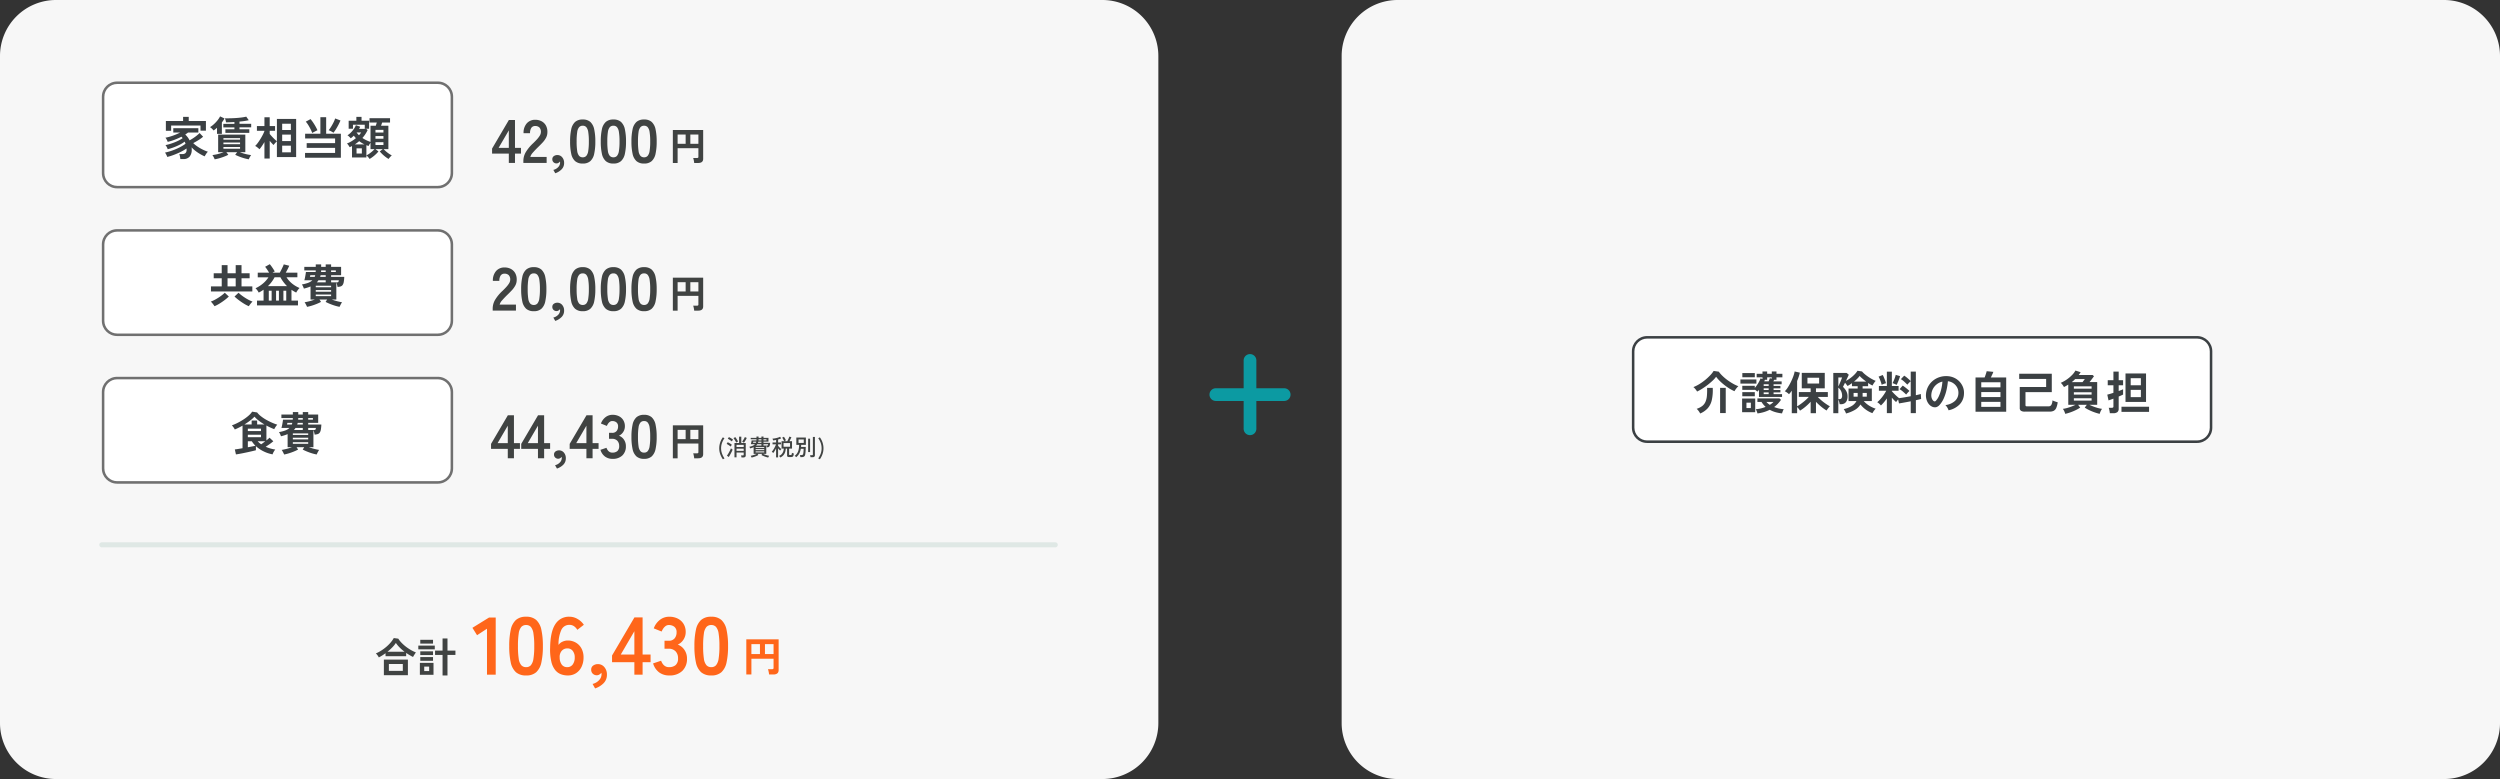 <svg xmlns="http://www.w3.org/2000/svg" width="982" height="306" viewBox="0 0 982 306">
  <rect x="0" y="0" width="982" height="306" fill="#333333" stroke="none"/>
  <g id="グループ_4043" data-name="グループ 4043" transform="translate(-7291 -11780)">
    <path id="パス_10903" data-name="パス 10903" d="M13290.156-3674.263h26.854" transform="translate(-5521.582 15609.264)" fill="none" stroke="#0c9aa2" stroke-linecap="round" stroke-width="5"/>
    <path id="パス_10914" data-name="パス 10914" d="M22,0H433a22,22,0,0,1,22,22V284a22,22,0,0,1-22,22H22A22,22,0,0,1,0,284V22A22,22,0,0,1,22,0Z" transform="translate(7818 11780)" fill="#f7f7f7"/>
    <path id="パス_10905" data-name="パス 10905" d="M22,0H433a22,22,0,0,1,22,22V284a22,22,0,0,1-22,22H22A22,22,0,0,1,0,284V22A22,22,0,0,1,22,0Z" transform="translate(7291 11780)" fill="#f7f7f7"/>
    <path id="パス_10904" data-name="パス 10904" d="M0,0H26.854" transform="translate(7782 11921.574) rotate(90)" fill="none" stroke="#0c9aa2" stroke-linecap="round" stroke-width="5"/>
    <g id="パス_10906" data-name="パス 10906" transform="translate(7331 11812)" fill="#fff">
      <path d="M 132 41.5 L 6 41.5 C 2.967 41.5 0.5 39.033 0.5 36 L 0.5 6 C 0.5 2.967 2.967 0.5 6 0.5 L 132 0.5 C 135.033 0.5 137.5 2.967 137.5 6 L 137.5 36 C 137.5 39.033 135.033 41.5 132 41.5 Z" stroke="none"/>
      <path d="M 6 1 C 3.243 1 1 3.243 1 6 L 1 36 C 1 38.757 3.243 41 6 41 L 132 41 C 134.757 41 137 38.757 137 36 L 137 6 C 137 3.243 134.757 1 132 1 L 6 1 M 6 0 L 132 0 C 135.314 0 138 2.686 138 6 L 138 36 C 138 39.314 135.314 42 132 42 L 6 42 C 2.686 42 0 39.314 0 36 L 0 6 C 0 2.686 2.686 0 6 0 Z" stroke="none" fill="#707070"/>
    </g>
    <g id="パス_10907" data-name="パス 10907" transform="translate(7331 11870)" fill="#fff">
      <path d="M 132 41.5 L 6 41.5 C 2.967 41.5 0.5 39.033 0.5 36 L 0.5 6 C 0.5 2.967 2.967 0.5 6 0.5 L 132 0.5 C 135.033 0.5 137.5 2.967 137.5 6 L 137.5 36 C 137.5 39.033 135.033 41.5 132 41.5 Z" stroke="none"/>
      <path d="M 6 1 C 3.243 1 1 3.243 1 6 L 1 36 C 1 38.757 3.243 41 6 41 L 132 41 C 134.757 41 137 38.757 137 36 L 137 6 C 137 3.243 134.757 1 132 1 L 6 1 M 6 0 L 132 0 C 135.314 0 138 2.686 138 6 L 138 36 C 138 39.314 135.314 42 132 42 L 6 42 C 2.686 42 0 39.314 0 36 L 0 6 C 0 2.686 2.686 0 6 0 Z" stroke="none" fill="#707070"/>
    </g>
    <g id="パス_10915" data-name="パス 10915" transform="translate(7331 11928)" fill="#fff">
      <path d="M 132 41.5 L 6 41.5 C 2.967 41.5 0.5 39.033 0.5 36 L 0.5 6 C 0.5 2.967 2.967 0.5 6 0.5 L 132 0.5 C 135.033 0.5 137.5 2.967 137.5 6 L 137.5 36 C 137.5 39.033 135.033 41.5 132 41.5 Z" stroke="none"/>
      <path d="M 6 1 C 3.243 1 1 3.243 1 6 L 1 36 C 1 38.757 3.243 41 6 41 L 132 41 C 134.757 41 137 38.757 137 36 L 137 6 C 137 3.243 134.757 1 132 1 L 6 1 M 6 0 L 132 0 C 135.314 0 138 2.686 138 6 L 138 36 C 138 39.314 135.314 42 132 42 L 6 42 C 2.686 42 0 39.314 0 36 L 0 6 C 0 2.686 2.686 0 6 0 Z" stroke="none" fill="#707070"/>
    </g>
    <path id="パス_10908" data-name="パス 10908" d="M6.84,1.494q-.018-.27-.081-.648T6.606.1a4.109,4.109,0,0,0-.18-.585h1.26a1.715,1.715,0,0,0,1.17-.378A1.789,1.789,0,0,0,9.288-2.25q0-.108-.009-.216T9.27-2.682a17.449,17.449,0,0,1-2.2,1.3Q5.778-.738,4.374-.2A21.762,21.762,0,0,1,1.71.648a6.5,6.5,0,0,0-.4-.9,4.838,4.838,0,0,0-.5-.81,22.419,22.419,0,0,0,2.772-.783A23.658,23.658,0,0,0,6.453-3.06,15.848,15.848,0,0,0,8.874-4.536q-.072-.216-.162-.423t-.18-.405A12.068,12.068,0,0,1,6.588-4.158,22.738,22.738,0,0,1,4.221-3.123a23.816,23.816,0,0,1-2.349.747,4.61,4.61,0,0,0-.378-.882A3.214,3.214,0,0,0,.99-4a19.874,19.874,0,0,0,2.331-.63,21.864,21.864,0,0,0,2.421-.963,12.664,12.664,0,0,0,2-1.143,4.582,4.582,0,0,0-.468-.558A27.823,27.823,0,0,1,4.617-6.12a20.663,20.663,0,0,1-2.745.846A5.58,5.58,0,0,0,1.5-6.12,4.027,4.027,0,0,0,.99-6.912a18.7,18.7,0,0,0,2.925-.8A22.328,22.328,0,0,0,6.732-8.928H4.068v-1.728h9.846v1.728H9.846a12.726,12.726,0,0,1-1.08.774,7.87,7.87,0,0,1,1.71,2.286q.738-.414,1.485-.909t1.386-1.017A11.9,11.9,0,0,0,14.4-8.748L15.786-7.29a15.677,15.677,0,0,1-1.854,1.341Q12.906-5.31,11.9-4.788a12.239,12.239,0,0,0,1.791,1.431,17.07,17.07,0,0,0,2.07,1.179,15.121,15.121,0,0,0,1.9.774,4.227,4.227,0,0,0-.684.837A9.915,9.915,0,0,0,16.4.414a16.22,16.22,0,0,1-1.737-.873,16.256,16.256,0,0,1-1.818-1.215,11.165,11.165,0,0,1-1.575-1.458q.018.2.027.4t.009.405a4.161,4.161,0,0,1-.855,2.88,3.16,3.16,0,0,1-2.457.936ZM1.152-9.612v-3.87H7.92v-1.6h2.214v1.6h6.75v3.8H14.76V-11.7H3.222v2.088Zm19.17,11.2A6.906,6.906,0,0,0,19.935.72a4.649,4.649,0,0,0-.513-.81q.648-.072,1.431-.234t1.566-.4a14.594,14.594,0,0,0,1.431-.5H21.69V-8.136H32.364v6.912H30.2q.666.27,1.449.5t1.575.4q.792.162,1.422.234a6.708,6.708,0,0,0-.513.81,5.829,5.829,0,0,0-.4.864,17.019,17.019,0,0,1-1.845-.432Q30.888.864,29.97.5T28.386-.2l.774-1.026H24.912L25.686-.2a15.229,15.229,0,0,1-1.575.7q-.927.36-1.926.648A16.64,16.64,0,0,1,20.322,1.584Zm4.212-10.4v-1.4H28.08v-.756H23.724v-1.386H28.08v-.72q-.882.054-1.728.09t-1.566.036q-.054-.342-.171-.81a4.289,4.289,0,0,0-.261-.774q1.026.018,2.178-.009t2.295-.108q1.143-.081,2.151-.216a16.988,16.988,0,0,0,1.746-.315l.99,1.4q-.684.162-1.629.306t-2.007.234v.882h4.59v1.386h-4.59v.756H33.93v1.4Zm-3.294.4v-2.394q-.342.306-.684.576t-.648.486a8.63,8.63,0,0,0-.648-.693,4.319,4.319,0,0,0-.774-.621,9.963,9.963,0,0,0,1.6-1.224,13.139,13.139,0,0,0,1.4-1.512,8.493,8.493,0,0,0,.963-1.494l1.728.81a5.831,5.831,0,0,1-.45.774q-.27.4-.576.81v4.482Zm2.52,5.832h6.534v-.666H23.76Zm0-1.782h6.534v-.648H23.76Zm0-1.782h6.534V-6.75H23.76ZM39.87,1.278V-5.2q-.486.828-.99,1.566a14.251,14.251,0,0,1-.954,1.26,10.048,10.048,0,0,0-.819-.72,4.386,4.386,0,0,0-.891-.576,8.594,8.594,0,0,0,1.017-1.161q.531-.711,1.044-1.548t.936-1.656a11.845,11.845,0,0,0,.657-1.485v-.09H36.918v-1.872H39.87V-14.94h2.07v3.456h2.106v1.872H41.94v1.224q.378.468.9,1.035t1.053,1.071q.531.5.873.774v-8.766h7.56V.7h-7.56V-5.49a4.931,4.931,0,0,0-.459.441q-.261.279-.5.558a5.856,5.856,0,0,0-.369.459q-.288-.288-.684-.72t-.81-.918V1.278ZM46.836-1.17h3.42V-3.78h-3.42Zm0-4.428h3.42V-8.136h-3.42Zm0-4.338h3.42V-12.4h-3.42ZM55.818.954V-.936H67.626v-1.98H56.466V-4.77h11.16V-6.606H55.854V-8.46h5.994v-6.5h2.268v6.5h5.778V.954Zm11.16-9.81a5.746,5.746,0,0,0-.558-.36q-.342-.2-.7-.378a3.423,3.423,0,0,0-.63-.252,12.04,12.04,0,0,0,.981-1.386q.513-.828.945-1.7a9.956,9.956,0,0,0,.63-1.539l2.088.792q-.324.792-.792,1.7t-.981,1.728A14.074,14.074,0,0,1,66.978-8.856Zm-8.334.09A13.988,13.988,0,0,0,58-10.242q-.414-.828-.909-1.629a9.379,9.379,0,0,0-.981-1.341l1.872-1.008a15.807,15.807,0,0,1,1.017,1.35q.513.756.954,1.548T60.7-9.828a5.638,5.638,0,0,0-.639.288q-.387.2-.774.4T58.644-8.766ZM81.18,1.44A7.522,7.522,0,0,0,80.6.693,4.009,4.009,0,0,0,79.92.054v.81H74.268v-4.5q-.234.126-.459.243a3.81,3.81,0,0,1-.477.207,3.782,3.782,0,0,0-.279-.486q-.189-.288-.4-.567a1.807,1.807,0,0,0-.387-.4,10.09,10.09,0,0,0,1.818-.882A14.994,14.994,0,0,0,75.8-6.732q-.216-.234-.423-.477t-.4-.495q-.288.288-.594.549t-.612.477q-.234-.27-.6-.63a3.367,3.367,0,0,0-.693-.54A7.372,7.372,0,0,0,73.782-8.9a10.217,10.217,0,0,0,1.206-1.431,6.249,6.249,0,0,0,.792-1.494l1.71.594q-.09.2-.2.414a4.024,4.024,0,0,1-.252.432h2.826l.54.486A13.81,13.81,0,0,1,79.5-8.289,12.372,12.372,0,0,1,78.354-6.8a12.834,12.834,0,0,0,1.584.9,13.187,13.187,0,0,0,1.6.648V-11.61h2.07q.09-.288.2-.63t.2-.63H81.144v-1.71h8.064v1.71h-3.1q-.09.288-.207.621l-.225.639h2.88v9.2H86.706a11.649,11.649,0,0,0,.945.909,12.344,12.344,0,0,0,1.143.882,9.6,9.6,0,0,0,1.1.657,6.076,6.076,0,0,0-.666.657,6.934,6.934,0,0,0-.594.747A12.475,12.475,0,0,1,86.8.117a13.356,13.356,0,0,1-1.62-1.629l1.152-.9H83.484l1.17.9A11.83,11.83,0,0,1,83.034.117,13.249,13.249,0,0,1,81.18,1.44ZM72.954-10.44v-3.132h3.024V-15.1h2.034v1.53h2.97v3.132h-1.71v-1.566H74.646v1.566ZM79.92.036a7.419,7.419,0,0,0,1.1-.648q.594-.414,1.152-.891a9.118,9.118,0,0,0,.936-.909H81.54V-4.95q-.2.288-.432.666a3.516,3.516,0,0,0-.324.63q-.216-.072-.432-.153T79.92-3.96Zm-3.87-.72h2.088V-2.736H76.05Zm7.434-3.348h3.132v-1.1H83.484Zm0-2.484h3.132V-7.56H83.484Zm0-2.43h3.132V-9.99H83.484ZM75.4-4.284h3.762a11.187,11.187,0,0,1-2.07-1.278q-.4.342-.819.657T75.4-4.284Zm1.6-3.6a7.711,7.711,0,0,0,.864-1.08h-1.8A8.175,8.175,0,0,0,77-7.884Z" transform="translate(7355 11841)" fill="#3b4043"/>
    <path id="パス_10916" data-name="パス 10916" d="M1.674,1.494,1.242-.468Q1.62-.5,2.439-.63T4.266-.936V-9.81q-.774.45-1.557.837T1.224-8.3a5.829,5.829,0,0,0-.5-.837,6,6,0,0,0-.648-.783,19.555,19.555,0,0,0,2.3-1,24.421,24.421,0,0,0,2.3-1.332,17.043,17.043,0,0,0,2-1.512A7.624,7.624,0,0,0,8.046-15.3l1.944.306a8.881,8.881,0,0,0,1.566,1.539,16.216,16.216,0,0,0,2.079,1.377q1.125.63,2.241,1.116a20.6,20.6,0,0,0,2.034.774,7.422,7.422,0,0,0-.666.864,7.41,7.41,0,0,0-.522.9q-.72-.27-1.5-.63t-1.575-.792V-4q.4-.324.72-.6a5.921,5.921,0,0,0,.5-.477l1.494,1.4q-.558.486-1.386,1.08t-1.62,1.08a14.224,14.224,0,0,0,1.836.675,14.2,14.2,0,0,0,1.944.423,5.367,5.367,0,0,0-.63.909,4.194,4.194,0,0,0-.432.981A13.269,13.269,0,0,1,12.6.324a12.694,12.694,0,0,1-3.078-2.07v1.6q-.45.126-1.242.315t-1.746.4q-.954.207-1.908.4T2.889,1.3Q2.106,1.44,1.674,1.494ZM5-10.26H7.848v-1.548h2.16v1.548h2.88a23.373,23.373,0,0,1-2.2-1.476,10.764,10.764,0,0,1-1.728-1.6A12.565,12.565,0,0,1,7.245-11.8Q6.192-11,5-10.26Zm1.35,5H11.52v-.972H6.354Zm0-2.43H11.52v-.936H6.354Zm0,6.372q.918-.162,1.719-.324t1.269-.27A9.084,9.084,0,0,1,7.92-3.672H6.354Zm5.238-1.17q.378-.252.8-.567t.819-.621H10.206A8.067,8.067,0,0,0,11.592-2.484ZM20.61,1.53q-.09-.234-.261-.576T19.989.27a3.68,3.68,0,0,0-.351-.54q.81-.126,1.944-.414a19.215,19.215,0,0,0,2.124-.666H21.978V-6.48a12.291,12.291,0,0,1-1.233.459q-.657.207-1.377.387a9.025,9.025,0,0,0-.342-.855,4.034,4.034,0,0,0-.45-.783,13.509,13.509,0,0,0,2.475-.639,4.755,4.755,0,0,0,1.647-1h-3.15A10.04,10.04,0,0,0,19.8-9.927q.126-.621.225-1.233t.135-.99h3.834a2.47,2.47,0,0,0,.018-.306,2.932,2.932,0,0,1,.018-.324h-4.5v-1.386h4.5v-.972h2.124v.972h1.782v-.972H30.06v.972h3.924v3.258H30.06v.666h5.166A13.847,13.847,0,0,1,35.019-8.2a2.891,2.891,0,0,1-.45,1.161,1.525,1.525,0,0,1-.783.549,5.383,5.383,0,0,1-1.188.207q-.072-.432-.216-.963a8.791,8.791,0,0,0-.27-.855v6.75H30.294a20.678,20.678,0,0,0,2.133.666q1.125.288,1.935.414a3.68,3.68,0,0,0-.351.54q-.189.342-.36.684t-.261.576a18.076,18.076,0,0,1-1.827-.459q-.981-.3-1.926-.684T27.9-.414l.612-.936H25.488l.612.936a18.086,18.086,0,0,1-1.728.8q-.954.387-1.926.684A17.082,17.082,0,0,1,20.61,1.53Zm3.42-5.94h6.03v-.648H24.03Zm0,1.728h6.03v-.63H24.03Zm0-3.474h6.03v-.612H24.03ZM24.444-8.1h3.492v-.81H25.092A4.8,4.8,0,0,1,24.444-8.1Zm5.616,0h2.106a2.826,2.826,0,0,0,.531-.036.351.351,0,0,0,.252-.2,2.015,2.015,0,0,0,.135-.576H30.06Zm-4.32-2.142h2.2v-.666h-2a2.846,2.846,0,0,1-.09.342Zm-4.014,0h1.89l.108-.324a2.846,2.846,0,0,0,.09-.342H21.888a1.409,1.409,0,0,1-.036.2q-.036.162-.072.306A.558.558,0,0,1,21.726-10.242ZM30.06-12.15h1.854v-.63H30.06Zm-3.942,0h1.818v-.63H26.154a2.932,2.932,0,0,0-.018.324A2.47,2.47,0,0,1,26.118-12.15Z" transform="translate(7382 11957)" fill="#3b4043"/>
    <path id="パス_10909" data-name="パス 10909" d="M.864-4.5v-2h4.23V-9.7H1.944v-1.962h3.15v-3.2H7.38v3.2h3.2v-3.2H12.87v3.2h3.186V-9.7H12.87v3.2h4.248v2Zm1.4,5.778A10.55,10.55,0,0,0,1.6.351,8.438,8.438,0,0,0,.81-.54a10.7,10.7,0,0,0,1.323-.576q.747-.378,1.53-.873T5.139-3.015a11.8,11.8,0,0,0,1.161-1L7.884-2.52A17.569,17.569,0,0,1,6.237-1.125q-.963.729-2,1.368A14.644,14.644,0,0,1,2.268,1.278Zm13.464,0A14.644,14.644,0,0,1,13.761.243Q12.726-.4,11.772-1.125A20.487,20.487,0,0,1,10.116-2.52L11.7-4.014a11.8,11.8,0,0,0,1.161,1q.693.531,1.476,1.026t1.53.873A10.7,10.7,0,0,0,17.19-.54,8.438,8.438,0,0,0,16.4.351,10.55,10.55,0,0,0,15.732,1.278ZM7.38-6.5h3.2V-9.7H7.38ZM18.954.954V-.918h2.574V-5.2q-.45.306-.927.594t-.981.54a5.873,5.873,0,0,0-.558-.918,5.142,5.142,0,0,0-.7-.792,12.682,12.682,0,0,0,2.979-1.9,10.888,10.888,0,0,0,2.115-2.4H19.242V-11.9h4.464q-.342-.576-.774-1.224a12.8,12.8,0,0,0-.792-1.08l1.836-1.026q.306.36.675.873t.711,1.044q.342.531.558.945a3.52,3.52,0,0,0-.405.2l-.477.27H27.9q.27-.468.576-1.071t.576-1.188q.27-.585.414-1l2.16.54q-.27.612-.639,1.341T30.24-11.9h4.572v1.818H30.546a10.062,10.062,0,0,0,2.106,2.4,11.856,11.856,0,0,0,3.024,1.809,6.523,6.523,0,0,0-.729.846,6.578,6.578,0,0,0-.6.954q-.5-.252-.963-.531t-.891-.567V-.918h2.556V.954Zm4.284-7.56h7.506a15.551,15.551,0,0,1-1.431-1.647,13.6,13.6,0,0,1-1.161-1.827h-2.3A13.536,13.536,0,0,1,23.238-6.606ZM23.58-.918H24.7v-3.87H23.58Zm2.862,0h1.116v-3.87H26.442Zm2.88,0h1.116v-3.87H29.322ZM38.61,1.53q-.09-.234-.261-.576T37.989.27a3.68,3.68,0,0,0-.351-.54q.81-.126,1.944-.414a19.215,19.215,0,0,0,2.124-.666H39.978V-6.48a12.29,12.29,0,0,1-1.233.459q-.657.207-1.377.387a9.024,9.024,0,0,0-.342-.855,4.034,4.034,0,0,0-.45-.783,13.508,13.508,0,0,0,2.475-.639,4.755,4.755,0,0,0,1.647-1h-3.15A10.04,10.04,0,0,0,37.8-9.927q.126-.621.225-1.233t.135-.99h3.834a2.47,2.47,0,0,0,.018-.306,2.932,2.932,0,0,1,.018-.324h-4.5v-1.386h4.5v-.972h2.124v.972h1.782v-.972H48.06v.972h3.924v3.258H48.06v.666h5.166A13.847,13.847,0,0,1,53.019-8.2a2.891,2.891,0,0,1-.45,1.161,1.525,1.525,0,0,1-.783.549,5.383,5.383,0,0,1-1.188.207q-.072-.432-.216-.963a8.791,8.791,0,0,0-.27-.855v6.75H48.294a20.678,20.678,0,0,0,2.133.666q1.125.288,1.935.414a3.68,3.68,0,0,0-.351.54q-.189.342-.36.684t-.261.576a18.076,18.076,0,0,1-1.827-.459q-.981-.3-1.926-.684T45.9-.414l.612-.936H43.488l.612.936a18.086,18.086,0,0,1-1.728.8q-.954.387-1.926.684A17.082,17.082,0,0,1,38.61,1.53Zm3.42-5.94h6.03v-.648H42.03Zm0,1.728h6.03v-.63H42.03Zm0-3.474h6.03v-.612H42.03ZM42.444-8.1h3.492v-.81H43.092A4.8,4.8,0,0,1,42.444-8.1Zm5.616,0h2.106a2.826,2.826,0,0,0,.531-.036.351.351,0,0,0,.252-.2,2.015,2.015,0,0,0,.135-.576H48.06Zm-4.32-2.142h2.2v-.666h-2a2.846,2.846,0,0,1-.09.342Zm-4.014,0h1.89l.108-.324a2.846,2.846,0,0,0,.09-.342H39.888a1.409,1.409,0,0,1-.036.2q-.036.162-.072.306A.558.558,0,0,1,39.726-10.242ZM48.06-12.15h1.854v-.63H48.06Zm-3.942,0h1.818v-.63H44.154a2.932,2.932,0,0,0-.018.324A2.47,2.47,0,0,1,44.118-12.15Z" transform="translate(7373 11899)" fill="#3b4043"/>
    <path id="パス_10920" data-name="パス 10920" d="M0,0H374.5" transform="translate(7331 11994)" fill="none" stroke="#dfe8e5" stroke-linecap="round" stroke-width="2"/>
    <g id="パス_10921" data-name="パス 10921" transform="translate(7932 11912)" fill="#fff">
      <path d="M 222 41.5 L 6 41.5 C 2.967 41.5 0.5 39.033 0.5 36 L 0.5 6 C 0.5 2.967 2.967 0.5 6 0.5 L 222 0.5 C 225.033 0.5 227.5 2.967 227.5 6 L 227.5 36 C 227.5 39.033 225.033 41.5 222 41.5 Z" stroke="none"/>
      <path d="M 6 1 C 3.243 1 1 3.243 1 6 L 1 36 C 1 38.757 3.243 41 6 41 L 222 41 C 224.757 41 227 38.757 227 36 L 227 6 C 227 3.243 224.757 1 222 1 L 6 1 M 6 0 L 222 0 C 225.314 0 228 2.686 228 6 L 228 36 C 228 39.314 225.314 42 222 42 L 6 42 C 2.686 42 0 39.314 0 36 L 0 6 C 0 2.686 2.686 0 6 0 Z" stroke="none" fill="#3b4043"/>
    </g>
    <path id="パス_10922" data-name="パス 10922" d="M1.6-7.2a3.718,3.718,0,0,0-.369-.6A7.6,7.6,0,0,0,.7-8.451a3.555,3.555,0,0,0-.54-.495,14.623,14.623,0,0,0,2.313-1.161A20.154,20.154,0,0,0,4.77-11.736a21.826,21.826,0,0,0,1.98-1.827A10.21,10.21,0,0,0,8.118-15.3l2.016.288a12.605,12.605,0,0,0,1.476,1.683A18.605,18.605,0,0,0,13.545-11.7a22.116,22.116,0,0,0,2.16,1.4,14.4,14.4,0,0,0,2.133,1.008,4.328,4.328,0,0,0-.576.576,9.289,9.289,0,0,0-.567.738,4.659,4.659,0,0,0-.387.648A15.414,15.414,0,0,1,14.337-8.37a22.627,22.627,0,0,1-2-1.4,20.546,20.546,0,0,1-1.818-1.593A13.032,13.032,0,0,1,9.09-13.014a11.05,11.05,0,0,1-1.431,1.593A24.938,24.938,0,0,1,5.706-9.774q-1.062.81-2.133,1.485A17.348,17.348,0,0,1,1.6-7.2ZM2.826,1.422A5.786,5.786,0,0,0,2.25.477a5.163,5.163,0,0,0-.792-.891A7.1,7.1,0,0,0,3.645-1.53,4.277,4.277,0,0,0,4.914-3.177a7.512,7.512,0,0,0,.558-2.331,25.987,25.987,0,0,0,.072-3.15H7.758a17.809,17.809,0,0,1-.369,4.824A7.328,7.328,0,0,1,5.8-.639,8.423,8.423,0,0,1,2.826,1.422Zm7.83-.162V-8.658H12.87V1.26ZM25.92-5.076v-2.79q-.162.2-.324.378t-.306.324a4.746,4.746,0,0,0-.468-.405q-.27-.207-.54-.387v.108H19.368v-1.62h4.914v.846a11.021,11.021,0,0,0,.9-1.17,14.347,14.347,0,0,0,.81-1.35,7.963,7.963,0,0,0,.54-1.242l.774.252v-.648H25.02v-1.386h2.286V-15.1h1.836v.936H30.96V-15.1H32.8v.936h2.322v1.386H32.8v.972h-.918a2.766,2.766,0,0,0-.144.3,2.215,2.215,0,0,1-.162.315H34.83v1.134H31.662v.648h2.682v.954H31.662v.648h2.682v.954H31.662v.666h3.33v1.116ZM25.344,1.4q-.126-.414-.3-.873a3.808,3.808,0,0,0-.387-.783,12.875,12.875,0,0,0,2.088-.333,12.924,12.924,0,0,0,1.8-.585A8.737,8.737,0,0,1,26.91-3.132h-1.6V-4.5h8.676l.594.558a11.98,11.98,0,0,1-1.2,1.494,11.083,11.083,0,0,1-1.5,1.332,11.672,11.672,0,0,0,1.8.558,13.111,13.111,0,0,0,1.98.288A3.227,3.227,0,0,0,35.415.2q-.135.306-.252.63a4.993,4.993,0,0,0-.171.558A15.139,15.139,0,0,1,32.4.891a10.477,10.477,0,0,1-2.25-.927,14.655,14.655,0,0,1-2.241.891A15.613,15.613,0,0,1,25.344,1.4ZM19.3.918V-4.446h5.148V.918Zm-.666-11.25v-1.62h6.282v1.62Zm.756-2.484v-1.656h4.9v1.656Zm-.018,7.47v-1.62h4.914v1.62ZM21.006-.7h1.728V-2.826H21.006ZM27.99-11.2h1.728q.144-.306.27-.657t.2-.585l.774.162v-.5H29.142v.972h-.9Q28.134-11.52,27.99-11.2ZM30.168-1.98a6.855,6.855,0,0,0,1.476-1.152H28.836a4.626,4.626,0,0,0,.594.594A9.124,9.124,0,0,0,30.168-1.98ZM27.774-6.192h1.962v-.666H27.774Zm0-1.62h1.962V-8.46H27.774Zm0-1.6h1.962v-.648H27.774ZM38.808,1.314V-7.542q-.27.4-.54.738t-.558.648a5.107,5.107,0,0,0-.756-.639,4.948,4.948,0,0,0-.882-.513,9.375,9.375,0,0,0,1.26-1.629,21.817,21.817,0,0,0,1.179-2.133,21.929,21.929,0,0,0,.927-2.2,10.965,10.965,0,0,0,.5-1.818l2.052.468q-.18.774-.45,1.6t-.63,1.674v9.954a16.719,16.719,0,0,0,1.512-.99q.846-.612,1.674-1.332a14.015,14.015,0,0,0,1.4-1.386H41.58V-7h4.644V-8.46H42.732v-6.066h9.036V-8.46H48.312V-7h4.662v1.908h-3.96q.468.5,1.08,1.053t1.278,1.053q.666.5,1.3.918a12.856,12.856,0,0,0,1.116.666,5.639,5.639,0,0,0-.711.792q-.369.486-.6.864A17.683,17.683,0,0,1,50.364-1.26a22.411,22.411,0,0,1-2.052-1.908V1.314H46.224V-3.2a19.281,19.281,0,0,1-2.043,1.962A17.92,17.92,0,0,1,42.048.306a8.058,8.058,0,0,0-.513-.729,6.059,6.059,0,0,0-.621-.693v2.43ZM44.964-10.35h4.59v-2.286h-4.59ZM60.12,1.422a5.014,5.014,0,0,0-.387-.9,6.936,6.936,0,0,0-.513-.828,10.356,10.356,0,0,0,3.1-1.206,5.055,5.055,0,0,0,1.908-1.962H61.11V-8.388h3.582v-.918h-2.25v-1.188q-.432.324-.873.6t-.855.513q-.162-.234-.45-.612t-.54-.666q-.252.522-.477.963t-.333.657a6.769,6.769,0,0,1,1.26,1.6,4.1,4.1,0,0,1,.54,2.088,4.049,4.049,0,0,1-.351,1.836,2.225,2.225,0,0,1-.927.99,2.719,2.719,0,0,1-1.3.306h-.522A6.082,6.082,0,0,0,57.4-3.231a8.742,8.742,0,0,0-.306-.891V1.3h-1.98v-15.8H60.39l.81.7q-.144.36-.459,1.026l-.657,1.386a12.92,12.92,0,0,0,1.8-1.134,13.645,13.645,0,0,0,1.584-1.386,8.042,8.042,0,0,0,1.152-1.458l1.782.27a8.26,8.26,0,0,0,1.053,1.044q.639.54,1.386,1.053a16.774,16.774,0,0,0,1.512.927,14.4,14.4,0,0,0,1.431.684,3.781,3.781,0,0,0-.468.54q-.252.342-.468.693a5.843,5.843,0,0,0-.324.585,7.149,7.149,0,0,1-.792-.4q-.45-.261-.936-.6v1.278h-2.16v.918h3.618v4.914H67.086a9.1,9.1,0,0,0,1.35,1.26,10.6,10.6,0,0,0,1.638,1.035,10.378,10.378,0,0,0,1.692.693,6.9,6.9,0,0,0-.72.873,7.081,7.081,0,0,0-.558.891A10.7,10.7,0,0,1,67.869-.117,9.744,9.744,0,0,1,65.79-2.124,6.236,6.236,0,0,1,63.531.045,13.918,13.918,0,0,1,60.12,1.422ZM57.1-4.23h.486a.956.956,0,0,0,.72-.279,1.783,1.783,0,0,0,.27-1.179A4.025,4.025,0,0,0,57.1-8.748Zm6.156-6.876H68.04q-.774-.576-1.485-1.179a9.337,9.337,0,0,1-1.089-1.053,7.426,7.426,0,0,1-.936,1.089Q63.936-11.664,63.252-11.106ZM57.1-9.18q.162-.324.378-.828t.441-1.035q.225-.531.4-.99t.252-.693H57.1ZM66.636-5.2h1.638V-6.66H66.636Zm-3.546,0h1.6V-6.66h-1.6Zm13.068,6.48v-5.8A18.581,18.581,0,0,1,75-2.97a12.548,12.548,0,0,1-1.179,1.242,5.8,5.8,0,0,0-.666-.7,4.138,4.138,0,0,0-.774-.576,11.206,11.206,0,0,0,1.269-1.251,17.8,17.8,0,0,0,1.251-1.6,14.5,14.5,0,0,0,1.008-1.665h-2.88V-9.378h3.132v-5.634H78.12v5.634h2.646v1.854H78.12v.18q.324.4.837.927T80.01-5.4q.54.486.954.792.9-.108,2.124-.315t2.448-.441v-5.9q-.2.162-.459.423t-.5.513A3.78,3.78,0,0,0,84.2-9.9q-.5-.522-1.188-1.152a8.2,8.2,0,0,0-1.35-1.026l1.314-1.368a10.845,10.845,0,0,1,1.341,1.017q.711.621,1.215,1.125V-15.03h2.016v9.27l1.134-.261a7.873,7.873,0,0,0,.81-.225l.126,1.962q-.4.108-.918.225L87.552-3.8V1.278H85.536V-3.366q-1.3.252-2.538.477t-2.07.351l-.342-1.548q-.234.27-.459.549a3.375,3.375,0,0,0-.333.477q-.4-.342-.828-.792t-.846-.954V1.278Zm7.578-7.29q-.5-.522-1.206-1.125a9.277,9.277,0,0,0-1.386-1l1.242-1.4q.432.27.918.639t.945.756q.459.387.8.711a4.8,4.8,0,0,0-.432.4q-.252.261-.495.54T83.736-6.012Zm-3.744-3.8Q79.7-9.972,79.2-10.2a4.846,4.846,0,0,0-.81-.3q.2-.36.459-.945t.477-1.224a9.044,9.044,0,0,0,.306-1.089l1.71.5a6.893,6.893,0,0,1-.243.8q-.171.477-.369.99t-.4.954Q80.136-10.062,79.992-9.81Zm-5.868-.036a8.815,8.815,0,0,0-.3-1.035q-.207-.6-.45-1.2a6.686,6.686,0,0,0-.477-.972l1.638-.648a7.977,7.977,0,0,1,.477.981q.261.621.486,1.242a8.963,8.963,0,0,1,.315,1.017,6.331,6.331,0,0,0-.9.27A5.611,5.611,0,0,0,74.124-9.846ZM100.386.162a3.461,3.461,0,0,0-.27-.684,5.867,5.867,0,0,0-.459-.765,3.879,3.879,0,0,0-.513-.6A6.772,6.772,0,0,0,102.9-3.5a4.159,4.159,0,0,0,1.359-2.907,4.437,4.437,0,0,0-.486-2.376,4.644,4.644,0,0,0-1.521-1.692,4.638,4.638,0,0,0-2.115-.774,25.241,25.241,0,0,1-.54,3.42,17.91,17.91,0,0,1-1.071,3.276,9.449,9.449,0,0,1-1.647,2.592,2.727,2.727,0,0,1-1.431.918,2.567,2.567,0,0,1-1.467-.2,3.5,3.5,0,0,1-1.332-1.026,4.962,4.962,0,0,1-.882-1.665,5.812,5.812,0,0,1-.252-2.061,7.506,7.506,0,0,1,.774-3,7.532,7.532,0,0,1,1.836-2.349,7.88,7.88,0,0,1,2.646-1.494,8.472,8.472,0,0,1,3.186-.414,7.164,7.164,0,0,1,2.574.612,6.713,6.713,0,0,1,2.115,1.485,6.7,6.7,0,0,1,1.4,2.187,6.231,6.231,0,0,1,.4,2.718,6.207,6.207,0,0,1-1.728,4.131A8.384,8.384,0,0,1,100.386.162Zm-5.85-3.636a.694.694,0,0,0,.414.144.622.622,0,0,0,.432-.216,6.352,6.352,0,0,0,1.2-1.836A14.924,14.924,0,0,0,97.5-8.064a17.841,17.841,0,0,0,.477-3.042,5.554,5.554,0,0,0-2.205,1.044,5.574,5.574,0,0,0-1.521,1.827,5.718,5.718,0,0,0-.63,2.349,3.39,3.39,0,0,0,.225,1.467A2.222,2.222,0,0,0,94.536-3.474ZM110.988.738V-12.744h3.582q.162-.414.333-.918t.306-.936a3.87,3.87,0,0,0,.153-.594l2.628.252a8.94,8.94,0,0,1-.4.981q-.3.639-.585,1.215h6.03V.738Zm2.25-1.908h7.542V-3.15h-7.542Zm0-3.852h7.542V-7h-7.542Zm0-3.834h7.542v-1.98h-7.542ZM130.374.684a2.679,2.679,0,0,1-1.557-.342,1.322,1.322,0,0,1-.459-1.134v-8.19h10.368V-12.15H128.142V-14.2h12.8v7.218H130.608V-1.89a.488.488,0,0,0,.135.387.852.852,0,0,0,.531.117h8.3a1.3,1.3,0,0,0,1.161-.513,4.147,4.147,0,0,0,.477-1.827,9.575,9.575,0,0,0,.981.405,10.246,10.246,0,0,0,1.071.333,8.4,8.4,0,0,1-.558,2.2,2.3,2.3,0,0,1-.972,1.134,3.258,3.258,0,0,1-1.566.333Zm15.858.882a6.49,6.49,0,0,0-.378-1.008A4.551,4.551,0,0,0,145.3-.4a11.572,11.572,0,0,0,1.629-.333,18.01,18.01,0,0,0,1.773-.585q.882-.342,1.584-.684H147.42v-7.92q-.414.252-.837.495t-.855.459a7.4,7.4,0,0,0-.576-.891,5.16,5.16,0,0,0-.684-.765,13.284,13.284,0,0,0,2.412-1.35,13.875,13.875,0,0,0,2.034-1.728,7.807,7.807,0,0,0,1.314-1.746l2.052.648q-.18.288-.369.558t-.387.54h5.454l.54.486q-.4.54-.873,1.179t-.891,1.125h3.024V-2H155.7q.7.342,1.584.684a17.659,17.659,0,0,0,1.782.585,12,12,0,0,0,1.62.333,4.55,4.55,0,0,0-.558.954,6.488,6.488,0,0,0-.378,1.008,20.094,20.094,0,0,1-1.98-.585A19.494,19.494,0,0,1,155.7.126,15.1,15.1,0,0,1,153.882-.9L154.71-2h-3.438L152.1-.9A13.687,13.687,0,0,1,150.291.126a20.591,20.591,0,0,1-2.07.855A18.877,18.877,0,0,1,146.232,1.566Zm3.384-7.56h6.966v-.918h-6.966Zm0-2.34h6.966v-.918h-6.966Zm0,4.68h6.966v-.9h-6.966Zm-.828-7.254h4.23q.216-.27.468-.612t.432-.576h-3.8q-.306.324-.639.621T148.788-10.908ZM169.9-3.132V-14.31h8.064V-3.132Zm-6.156,4.446a6.624,6.624,0,0,0-.09-.7q-.072-.414-.162-.81a3.282,3.282,0,0,0-.2-.63h1.188A.919.919,0,0,0,165-.936a.525.525,0,0,0,.153-.45V-4.41q-.648.234-1.161.423t-.765.261l-.486-2.268q.414-.09,1.053-.279T165.15-6.7v-2.97h-2.232v-1.98h2.232V-15.03h2.07v3.384h1.728v1.98H167.22v2.25q.576-.2,1.035-.378a6.765,6.765,0,0,0,.693-.306v2.088q-.234.126-.693.324t-1.035.45v4.77a1.634,1.634,0,0,1-.531,1.359,2.593,2.593,0,0,1-1.629.423Zm4.572-.54v-2h10.836v2ZM171.936-5h4V-7.848h-4Zm0-4.68h4v-2.754h-4Z" transform="translate(7956 11941)" fill="#3b4043"/>
    <path id="パス_10910" data-name="パス 10910" d="M-59.136,0V-3.672h-6.576V-5.64l6.6-11.232h2.4V-5.928h2.352v2.256h-2.352V0Zm-4.008-5.928h4.008v-6.864ZM-53.424,0V-.792a6.875,6.875,0,0,1,.9-3.36A16.1,16.1,0,0,1-49.512-7.8q.744-.72,1.416-1.452a9.363,9.363,0,0,0,1.1-1.44,2.818,2.818,0,0,0,.456-1.356A2.478,2.478,0,0,0-47.1-13.9a2.23,2.23,0,0,0-1.668-.6,1.728,1.728,0,0,0-1.536.744,3.7,3.7,0,0,0-.5,2.088h-2.544a5.553,5.553,0,0,1,1.272-3.888,4.278,4.278,0,0,1,3.312-1.392,5.243,5.243,0,0,1,2.484.576,4.18,4.18,0,0,1,1.716,1.68,5.119,5.119,0,0,1,.576,2.712,4.642,4.642,0,0,1-.528,2.088,8.8,8.8,0,0,1-1.332,1.86q-.828.9-1.884,1.908-1.1,1.08-1.956,2.064a4.048,4.048,0,0,0-1,1.7h6.408V0ZM-40.9,4.056l-.744-1.32A3.778,3.778,0,0,0-39.72,1.62,2.511,2.511,0,0,0-39-.072q0-.144-.012-.264a1.517,1.517,0,0,0-.036-.216,2.129,2.129,0,0,1-.6.528,1.427,1.427,0,0,1-.744.216,1.68,1.68,0,0,1-1.164-.444,1.55,1.55,0,0,1-.492-1.212,1.394,1.394,0,0,1,.564-1.188A2.293,2.293,0,0,1-40.152-3.1a2.438,2.438,0,0,1,1.956.852,3.283,3.283,0,0,1,.78,2.268,3.449,3.449,0,0,1-.96,2.472A6.318,6.318,0,0,1-40.9,4.056ZM-30.1.24a4.359,4.359,0,0,1-3-.96A5.341,5.341,0,0,1-34.62-3.6a21.77,21.77,0,0,1-.444-4.8,21.938,21.938,0,0,1,.444-4.812A5.35,5.35,0,0,1-33.1-16.1a4.359,4.359,0,0,1,3-.96,4.313,4.313,0,0,1,2.988.96A5.394,5.394,0,0,1-25.6-13.212,21.938,21.938,0,0,1-25.152-8.4,21.77,21.77,0,0,1-25.6-3.6,5.384,5.384,0,0,1-27.108-.72,4.313,4.313,0,0,1-30.1.24Zm0-2.448a1.809,1.809,0,0,0,1.4-.564,3.854,3.854,0,0,0,.756-1.908A22.329,22.329,0,0,0-27.7-8.4a22.52,22.52,0,0,0-.24-3.744,3.854,3.854,0,0,0-.756-1.908,1.809,1.809,0,0,0-1.4-.564,1.847,1.847,0,0,0-1.416.564,3.71,3.71,0,0,0-.756,1.908A23.685,23.685,0,0,0-32.5-8.4a23.484,23.484,0,0,0,.228,3.72,3.71,3.71,0,0,0,.756,1.908A1.847,1.847,0,0,0-30.1-2.208ZM-18.048.24a4.359,4.359,0,0,1-3-.96A5.341,5.341,0,0,1-22.572-3.6a21.77,21.77,0,0,1-.444-4.8,21.938,21.938,0,0,1,.444-4.812A5.35,5.35,0,0,1-21.048-16.1a4.359,4.359,0,0,1,3-.96,4.313,4.313,0,0,1,2.988.96,5.394,5.394,0,0,1,1.512,2.892A21.938,21.938,0,0,1-13.1-8.4a21.77,21.77,0,0,1-.444,4.8A5.384,5.384,0,0,1-15.06-.72,4.313,4.313,0,0,1-18.048.24Zm0-2.448a1.809,1.809,0,0,0,1.4-.564,3.854,3.854,0,0,0,.756-1.908,22.329,22.329,0,0,0,.24-3.72,22.52,22.52,0,0,0-.24-3.744,3.854,3.854,0,0,0-.756-1.908,1.809,1.809,0,0,0-1.4-.564,1.847,1.847,0,0,0-1.416.564,3.71,3.71,0,0,0-.756,1.908A23.685,23.685,0,0,0-20.448-8.4a23.484,23.484,0,0,0,.228,3.72,3.71,3.71,0,0,0,.756,1.908A1.847,1.847,0,0,0-18.048-2.208ZM-6,.24A4.359,4.359,0,0,1-9-.72,5.341,5.341,0,0,1-10.524-3.6a21.77,21.77,0,0,1-.444-4.8,21.938,21.938,0,0,1,.444-4.812A5.35,5.35,0,0,1-9-16.1a4.359,4.359,0,0,1,3-.96,4.313,4.313,0,0,1,2.988.96A5.394,5.394,0,0,1-1.5-13.212,21.938,21.938,0,0,1-1.056-8.4,21.77,21.77,0,0,1-1.5-3.6,5.384,5.384,0,0,1-3.012-.72,4.313,4.313,0,0,1-6,.24Zm0-2.448a1.809,1.809,0,0,0,1.4-.564A3.854,3.854,0,0,0-3.84-4.68,22.329,22.329,0,0,0-3.6-8.4a22.52,22.52,0,0,0-.24-3.744A3.854,3.854,0,0,0-4.6-14.052,1.809,1.809,0,0,0-6-14.616a1.847,1.847,0,0,0-1.416.564,3.71,3.71,0,0,0-.756,1.908A23.685,23.685,0,0,0-8.4-8.4a23.484,23.484,0,0,0,.228,3.72,3.71,3.71,0,0,0,.756,1.908A1.847,1.847,0,0,0-6-2.208Z" transform="translate(7550 11844)" fill="#404342"/>
    <path id="パス_10911" data-name="パス 10911" d="M-13.455,1.02V-11.925h11.91V-.615q0,1.635-1.98,1.635H-5.07A5.729,5.729,0,0,0-5.153.382Q-5.22,0-5.3-.36a3.46,3.46,0,0,0-.173-.57H-4.02a.782.782,0,0,0,.458-.1.5.5,0,0,0,.142-.42v-3.33h-8.16v5.8Zm6.87-7.53H-3.42v-3.645H-6.585Zm-4.995,0h3.15v-3.645h-3.15Z" transform="translate(7568.75 11843)" fill="#404342"/>
    <path id="パス_10912" data-name="パス 10912" d="M-65.472,0V-.792a6.875,6.875,0,0,1,.9-3.36A16.1,16.1,0,0,1-61.56-7.8q.744-.72,1.416-1.452a9.363,9.363,0,0,0,1.1-1.44,2.818,2.818,0,0,0,.456-1.356,2.478,2.478,0,0,0-.564-1.848,2.23,2.23,0,0,0-1.668-.6,1.728,1.728,0,0,0-1.536.744,3.7,3.7,0,0,0-.5,2.088H-65.4a5.553,5.553,0,0,1,1.272-3.888,4.278,4.278,0,0,1,3.312-1.392,5.243,5.243,0,0,1,2.484.576,4.18,4.18,0,0,1,1.716,1.68,5.119,5.119,0,0,1,.576,2.712,4.641,4.641,0,0,1-.528,2.088A8.8,8.8,0,0,1-57.9-8.028q-.828.9-1.884,1.908-1.1,1.08-1.956,2.064a4.048,4.048,0,0,0-1,1.7h6.408V0ZM-49.32.24a4.359,4.359,0,0,1-3-.96A5.341,5.341,0,0,1-53.844-3.6a21.77,21.77,0,0,1-.444-4.8,21.938,21.938,0,0,1,.444-4.812A5.35,5.35,0,0,1-52.32-16.1a4.359,4.359,0,0,1,3-.96,4.313,4.313,0,0,1,2.988.96,5.394,5.394,0,0,1,1.512,2.892A21.938,21.938,0,0,1-44.376-8.4a21.77,21.77,0,0,1-.444,4.8A5.384,5.384,0,0,1-46.332-.72,4.313,4.313,0,0,1-49.32.24Zm0-2.448a1.809,1.809,0,0,0,1.4-.564A3.854,3.854,0,0,0-47.16-4.68a22.329,22.329,0,0,0,.24-3.72,22.52,22.52,0,0,0-.24-3.744,3.854,3.854,0,0,0-.756-1.908,1.809,1.809,0,0,0-1.4-.564,1.847,1.847,0,0,0-1.416.564,3.71,3.71,0,0,0-.756,1.908A23.685,23.685,0,0,0-51.72-8.4a23.484,23.484,0,0,0,.228,3.72,3.71,3.71,0,0,0,.756,1.908A1.847,1.847,0,0,0-49.32-2.208ZM-40.9,4.056l-.744-1.32A3.778,3.778,0,0,0-39.72,1.62,2.511,2.511,0,0,0-39-.072q0-.144-.012-.264a1.517,1.517,0,0,0-.036-.216,2.129,2.129,0,0,1-.6.528,1.427,1.427,0,0,1-.744.216,1.68,1.68,0,0,1-1.164-.444,1.55,1.55,0,0,1-.492-1.212,1.394,1.394,0,0,1,.564-1.188A2.293,2.293,0,0,1-40.152-3.1a2.438,2.438,0,0,1,1.956.852,3.283,3.283,0,0,1,.78,2.268,3.449,3.449,0,0,1-.96,2.472A6.318,6.318,0,0,1-40.9,4.056ZM-30.1.24a4.359,4.359,0,0,1-3-.96A5.341,5.341,0,0,1-34.62-3.6a21.77,21.77,0,0,1-.444-4.8,21.938,21.938,0,0,1,.444-4.812A5.35,5.35,0,0,1-33.1-16.1a4.359,4.359,0,0,1,3-.96,4.313,4.313,0,0,1,2.988.96A5.394,5.394,0,0,1-25.6-13.212,21.938,21.938,0,0,1-25.152-8.4,21.77,21.77,0,0,1-25.6-3.6,5.384,5.384,0,0,1-27.108-.72,4.313,4.313,0,0,1-30.1.24Zm0-2.448a1.809,1.809,0,0,0,1.4-.564,3.854,3.854,0,0,0,.756-1.908A22.329,22.329,0,0,0-27.7-8.4a22.52,22.52,0,0,0-.24-3.744,3.854,3.854,0,0,0-.756-1.908,1.809,1.809,0,0,0-1.4-.564,1.847,1.847,0,0,0-1.416.564,3.71,3.71,0,0,0-.756,1.908A23.685,23.685,0,0,0-32.5-8.4a23.484,23.484,0,0,0,.228,3.72,3.71,3.71,0,0,0,.756,1.908A1.847,1.847,0,0,0-30.1-2.208ZM-18.048.24a4.359,4.359,0,0,1-3-.96A5.341,5.341,0,0,1-22.572-3.6a21.77,21.77,0,0,1-.444-4.8,21.938,21.938,0,0,1,.444-4.812A5.35,5.35,0,0,1-21.048-16.1a4.359,4.359,0,0,1,3-.96,4.313,4.313,0,0,1,2.988.96,5.394,5.394,0,0,1,1.512,2.892A21.938,21.938,0,0,1-13.1-8.4a21.77,21.77,0,0,1-.444,4.8A5.384,5.384,0,0,1-15.06-.72,4.313,4.313,0,0,1-18.048.24Zm0-2.448a1.809,1.809,0,0,0,1.4-.564,3.854,3.854,0,0,0,.756-1.908,22.329,22.329,0,0,0,.24-3.72,22.52,22.52,0,0,0-.24-3.744,3.854,3.854,0,0,0-.756-1.908,1.809,1.809,0,0,0-1.4-.564,1.847,1.847,0,0,0-1.416.564,3.71,3.71,0,0,0-.756,1.908A23.685,23.685,0,0,0-20.448-8.4a23.484,23.484,0,0,0,.228,3.72,3.71,3.71,0,0,0,.756,1.908A1.847,1.847,0,0,0-18.048-2.208ZM-6,.24A4.359,4.359,0,0,1-9-.72,5.341,5.341,0,0,1-10.524-3.6a21.77,21.77,0,0,1-.444-4.8,21.938,21.938,0,0,1,.444-4.812A5.35,5.35,0,0,1-9-16.1a4.359,4.359,0,0,1,3-.96,4.313,4.313,0,0,1,2.988.96A5.394,5.394,0,0,1-1.5-13.212,21.938,21.938,0,0,1-1.056-8.4,21.77,21.77,0,0,1-1.5-3.6,5.384,5.384,0,0,1-3.012-.72,4.313,4.313,0,0,1-6,.24Zm0-2.448a1.809,1.809,0,0,0,1.4-.564A3.854,3.854,0,0,0-3.84-4.68,22.329,22.329,0,0,0-3.6-8.4a22.52,22.52,0,0,0-.24-3.744A3.854,3.854,0,0,0-4.6-14.052,1.809,1.809,0,0,0-6-14.616a1.847,1.847,0,0,0-1.416.564,3.71,3.71,0,0,0-.756,1.908A23.685,23.685,0,0,0-8.4-8.4a23.484,23.484,0,0,0,.228,3.72,3.71,3.71,0,0,0,.756,1.908A1.847,1.847,0,0,0-6-2.208Z" transform="translate(7550 11902)" fill="#404342"/>
    <path id="パス_10913" data-name="パス 10913" d="M-13.455,1.02V-11.925h11.91V-.615q0,1.635-1.98,1.635H-5.07A5.729,5.729,0,0,0-5.153.382Q-5.22,0-5.3-.36a3.46,3.46,0,0,0-.173-.57H-4.02a.782.782,0,0,0,.458-.1.5.5,0,0,0,.142-.42v-3.33h-8.16v5.8Zm6.87-7.53H-3.42v-3.645H-6.585Zm-4.995,0h3.15v-3.645h-3.15Z" transform="translate(7568.75 11901)" fill="#404342"/>
    <path id="パス_10917" data-name="パス 10917" d="M-59.544,0V-3.672H-66.12V-5.64l6.6-11.232h2.4V-5.928h2.352v2.256H-57.12V0Zm-4.008-5.928h4.008v-6.864ZM-47.688,0V-3.672h-6.576V-5.64l6.6-11.232h2.4V-5.928h2.352v2.256h-2.352V0ZM-51.7-5.928h4.008v-6.864Zm11.472,9.984-.744-1.32a3.778,3.778,0,0,0,1.92-1.116,2.511,2.511,0,0,0,.72-1.692q0-.144-.012-.264a1.517,1.517,0,0,0-.036-.216,2.129,2.129,0,0,1-.6.528,1.427,1.427,0,0,1-.744.216,1.68,1.68,0,0,1-1.164-.444,1.55,1.55,0,0,1-.492-1.212,1.394,1.394,0,0,1,.564-1.188A2.293,2.293,0,0,1-39.48-3.1a2.438,2.438,0,0,1,1.956.852,3.283,3.283,0,0,1,.78,2.268A3.449,3.449,0,0,1-37.7,2.5,6.318,6.318,0,0,1-40.224,4.056ZM-28.656,0V-3.672h-6.576V-5.64l6.6-11.232h2.4V-5.928h2.352v2.256h-2.352V0Zm-4.008-5.928h4.008v-6.864ZM-18.408.24a4.859,4.859,0,0,1-2.94-.9,5.021,5.021,0,0,1-1.788-2.652l2.352-.792a4.608,4.608,0,0,0,.384.78,2.543,2.543,0,0,0,.744.78,2.042,2.042,0,0,0,1.2.336,2.942,2.942,0,0,0,1.944-.6,2.492,2.492,0,0,0,.72-2.016,2.862,2.862,0,0,0-.72-2.04,2.692,2.692,0,0,0-2.064-.768h-1.2V-9.984h1.2a2.155,2.155,0,0,0,1.776-.708,2.668,2.668,0,0,0,.576-1.74,1.944,1.944,0,0,0-.684-1.692,2.586,2.586,0,0,0-1.548-.492,1.63,1.63,0,0,0-1.056.348,3.152,3.152,0,0,0-.708.792,4.214,4.214,0,0,0-.4.78l-2.328-.936a5.505,5.505,0,0,1,1.836-2.532,4.421,4.421,0,0,1,2.7-.9,5.5,5.5,0,0,1,2.556.564,4.2,4.2,0,0,1,1.7,1.572,4.489,4.489,0,0,1,.612,2.376,3.972,3.972,0,0,1-.66,2.244,3.924,3.924,0,0,1-1.668,1.452A4.092,4.092,0,0,1-13.908-7.3a4.434,4.434,0,0,1,.756,2.568A4.826,4.826,0,0,1-14.532-1.1,5.323,5.323,0,0,1-18.408.24ZM-6,.24A4.359,4.359,0,0,1-9-.72,5.341,5.341,0,0,1-10.524-3.6a21.77,21.77,0,0,1-.444-4.8,21.938,21.938,0,0,1,.444-4.812A5.35,5.35,0,0,1-9-16.1a4.359,4.359,0,0,1,3-.96,4.313,4.313,0,0,1,2.988.96A5.394,5.394,0,0,1-1.5-13.212,21.938,21.938,0,0,1-1.056-8.4,21.77,21.77,0,0,1-1.5-3.6,5.384,5.384,0,0,1-3.012-.72,4.313,4.313,0,0,1-6,.24Zm0-2.448a1.809,1.809,0,0,0,1.4-.564A3.854,3.854,0,0,0-3.84-4.68,22.329,22.329,0,0,0-3.6-8.4a22.52,22.52,0,0,0-.24-3.744A3.854,3.854,0,0,0-4.6-14.052,1.809,1.809,0,0,0-6-14.616a1.847,1.847,0,0,0-1.416.564,3.71,3.71,0,0,0-.756,1.908A23.685,23.685,0,0,0-8.4-8.4a23.484,23.484,0,0,0,.228,3.72,3.71,3.71,0,0,0,.756,1.908A1.847,1.847,0,0,0-6-2.208Z" transform="translate(7550 11960)" fill="#404342"/>
    <path id="パス_10918" data-name="パス 10918" d="M-13.455,1.02V-11.925h11.91V-.615q0,1.635-1.98,1.635H-5.07A5.729,5.729,0,0,0-5.153.382Q-5.22,0-5.3-.36a3.46,3.46,0,0,0-.173-.57H-4.02a.782.782,0,0,0,.458-.1.5.5,0,0,0,.142-.42v-3.33h-8.16v5.8Zm6.87-7.53H-3.42v-3.645H-6.585Zm-4.995,0h3.15v-3.645h-3.15Z" transform="translate(7568.75 11959)" fill="#404342"/>
    <path id="パス_10919" data-name="パス 10919" d="M2.2,1.413A8.289,8.289,0,0,1,1.138-.666,6.914,6.914,0,0,1,.765-2.907,7.12,7.12,0,0,1,1.143-5.2,7.286,7.286,0,0,1,2.187-7.218l.639.351a7.292,7.292,0,0,0-.968,1.85A6.273,6.273,0,0,0,1.5-2.907,6.06,6.06,0,0,0,1.854-.842a8.69,8.69,0,0,0,.981,1.913ZM9.5.684A4.139,4.139,0,0,0,9.432.275a1.9,1.9,0,0,0-.117-.383h.711a.424.424,0,0,0,.27-.068.3.3,0,0,0,.081-.238v-.837H7.56v1.9H6.75V-4.995H8.568V-7.488h.864v2.493h1.746V-.144a.781.781,0,0,1-.234.63,1.114,1.114,0,0,1-.729.2ZM4.5.513,3.78-.009A7,7,0,0,0,4.207-.63q.23-.369.455-.788t.409-.81a6.892,6.892,0,0,0,.284-.68l.2.171q.126.108.256.2a2.242,2.242,0,0,0,.212.14,5.57,5.57,0,0,1-.274.666q-.185.387-.41.81t-.445.8Q4.671.261,4.5.513ZM7.56-3.411h2.817v-.855H7.56Zm0,1.5h2.817v-.846H7.56Zm2.9-3.186a2,2,0,0,0-.194-.14q-.13-.086-.27-.167a1.141,1.141,0,0,0-.229-.108q.162-.207.369-.536t.4-.675q.189-.346.3-.6l.738.333q-.117.279-.311.635t-.4.688Q10.638-5.328,10.458-5.094ZM7.443-5.157q-.135-.27-.328-.608t-.4-.648a4.871,4.871,0,0,0-.365-.5L7.083-7.3q.171.225.369.531t.387.621q.189.315.315.567-.072.036-.212.112t-.279.162A2.49,2.49,0,0,0,7.443-5.157Zm-2.2,1.575a4.139,4.139,0,0,0-.45-.355q-.288-.2-.594-.4a3.381,3.381,0,0,0-.531-.284L4.1-5.3q.252.117.553.292t.589.365a3.93,3.93,0,0,1,.486.369q-.045.054-.148.194t-.2.284A2.4,2.4,0,0,0,5.247-3.582ZM5.7-5.607a4.489,4.489,0,0,0-.45-.36q-.288-.207-.594-.4a3.572,3.572,0,0,0-.531-.279l.432-.666a5.3,5.3,0,0,1,.549.279q.315.18.612.378a3.577,3.577,0,0,1,.468.36q-.045.054-.148.194t-.2.279A1.816,1.816,0,0,0,5.7-5.607ZM13.473.738a1.988,1.988,0,0,0-.094-.221q-.068-.139-.144-.279a1.259,1.259,0,0,0-.13-.2,7.2,7.2,0,0,0,.756-.171q.423-.117.855-.27a8.248,8.248,0,0,0,.774-.315H14.274V-3.348a8.085,8.085,0,0,1-1.368.477,2.068,2.068,0,0,0-.14-.333,3.086,3.086,0,0,0-.175-.315,5.906,5.906,0,0,0,1.319-.387,2.675,2.675,0,0,0,.886-.612h-1.62a4.172,4.172,0,0,0,.122-.477q.059-.288.113-.567t.072-.45h1.89q.009-.1.014-.2t0-.207v-.036H13.131v-.558H15.39v-.522h.819v.522h1.125v-.522h.819v.522h1.953v1.494H18.153v.459h2.592a5.642,5.642,0,0,1-.1.913,1.331,1.331,0,0,1-.216.526.705.705,0,0,1-.369.247,2.566,2.566,0,0,1-.58.086q-.027-.144-.09-.364a3.229,3.229,0,0,0-.108-.329,1.856,1.856,0,0,0,.4-.032.246.246,0,0,0,.18-.148,1.584,1.584,0,0,0,.086-.36H18.153V-4h1.089V-.72H17.991a8.248,8.248,0,0,0,.774.315q.432.153.86.27a7.683,7.683,0,0,0,.751.171,1.259,1.259,0,0,0-.131.2q-.077.139-.144.279a1.988,1.988,0,0,0-.094.221q-.432-.1-.909-.252T18.167.139q-.454-.194-.833-.4l.315-.459H15.831l.315.459a8.231,8.231,0,0,1-.828.4q-.459.194-.932.347T13.473.738Zm1.593-2.025h3.375v-.4H15.066Zm0-.891h3.375v-.4H15.066Zm0-.891h3.375v-.36H15.066ZM15.246-4h2.088v-.522H15.7a1.791,1.791,0,0,1-.207.27Q15.372-4.122,15.246-4Zm.729-1.062h1.359v-.459H16.11A3.418,3.418,0,0,1,15.975-5.058Zm-1.935,0h1.1a1.166,1.166,0,0,0,.09-.216q.036-.117.072-.243H14.148q-.018.072-.054.243A1.741,1.741,0,0,1,14.04-5.058Zm4.113-.954h1.161v-.441H18.153Zm-1.962,0h1.143v-.441H16.209v.036q0,.108,0,.207T16.191-6.012ZM24.75.7a1.484,1.484,0,0,0-.139-.216q-.095-.126-.2-.243a.76.76,0,0,0-.184-.162,2.565,2.565,0,0,0,1.057-.689A3.093,3.093,0,0,0,25.9-1.633,3.735,3.735,0,0,0,26.127-2.8h-.882V-5.688h1.026a4.646,4.646,0,0,0-.216-.463q-.135-.257-.284-.509a4.715,4.715,0,0,0-.284-.432l.684-.342q.2.279.427.666a7.227,7.227,0,0,1,.383.729,1.633,1.633,0,0,0-.229.095q-.14.068-.27.135a1.486,1.486,0,0,0-.2.122h1.206q.144-.27.306-.608t.3-.661q.135-.324.207-.549l.81.243q-.126.306-.342.751t-.432.824h1.017V-2.8H28.215V-.486a.213.213,0,0,0,.049.162.358.358,0,0,0,.221.045h.324a.665.665,0,0,0,.27-.045.337.337,0,0,0,.153-.229,3.025,3.025,0,0,0,.081-.59,3.65,3.65,0,0,0,.36.149,3.539,3.539,0,0,0,.387.121,3.069,3.069,0,0,1-.171.9.7.7,0,0,1-.36.4,1.535,1.535,0,0,1-.594.1h-.729a1.021,1.021,0,0,1-.612-.14.586.586,0,0,1-.18-.49V-2.8h-.531a4.89,4.89,0,0,1-.238,1.417,3.446,3.446,0,0,1-.684,1.2A3.623,3.623,0,0,1,24.75.7ZM23.094.657V-2.88q-.261.531-.567,1.03a6.458,6.458,0,0,1-.567.806.793.793,0,0,0-.157-.185q-.112-.1-.229-.2a1.531,1.531,0,0,0-.18-.13,5.073,5.073,0,0,0,.468-.576,8.664,8.664,0,0,0,.472-.747q.229-.405.418-.815a7.046,7.046,0,0,0,.306-.769H21.7V-5.2h1.4v-.99a7.739,7.739,0,0,1-1.179.18,1.113,1.113,0,0,0-.058-.212q-.05-.139-.1-.279a1.309,1.309,0,0,0-.1-.211,6.36,6.36,0,0,0,.711-.068q.405-.059.837-.158t.819-.23a3.663,3.663,0,0,0,.639-.274l.414.639a5.654,5.654,0,0,1-.545.225q-.3.108-.643.2V-5.2H25.02v.738H23.886v.558a5.459,5.459,0,0,0,.378.454q.234.257.481.482a4.194,4.194,0,0,0,.446.36,1.372,1.372,0,0,0-.171.157,2.4,2.4,0,0,0-.2.234q-.09.122-.135.194a5.232,5.232,0,0,1-.382-.387q-.212-.234-.419-.486V.657Zm2.934-4.185h2.547V-4.959H26.028ZM30.987.585a1.8,1.8,0,0,0-.162-.18Q30.717.3,30.6.2a.8.8,0,0,0-.207-.135,4,4,0,0,0,.981-1.035,4.39,4.39,0,0,0,.567-1.39,9.071,9.071,0,0,0,.207-1.9h-1.1V-7.128H34.8v2.862H32.94q0,.216-.009.423t-.027.4h1.845q0,.531-.027,1.084T34.65-1.319q-.045.491-.108.824a1.229,1.229,0,0,1-.45.828,1.718,1.718,0,0,1-.963.225h-.5a3.65,3.65,0,0,0-.076-.436,3,3,0,0,0-.1-.374H33a.927.927,0,0,0,.531-.117.664.664,0,0,0,.225-.423,8.572,8.572,0,0,0,.122-.958q.041-.536.041-.95H32.805a5.73,5.73,0,0,1-.661,1.958A4.659,4.659,0,0,1,30.987.585ZM36.6.594A2.7,2.7,0,0,0,36.54.185,1.9,1.9,0,0,0,36.423-.2h.783a.428.428,0,0,0,.261-.063A.282.282,0,0,0,37.548-.5V-7.362h.8V-.225A.769.769,0,0,1,38.115.4a1.114,1.114,0,0,1-.729.2Zm-.918-2.025V-6.7h.774v5.265ZM31.914-5.022h2.052V-6.381H31.914Zm8.37,6.435-.639-.342a8.339,8.339,0,0,0,.986-1.913,6.131,6.131,0,0,0,.347-2.066,6.273,6.273,0,0,0-.355-2.11,7.292,7.292,0,0,0-.967-1.85l.639-.351A7.286,7.286,0,0,1,41.337-5.2a7.12,7.12,0,0,1,.378,2.29,6.991,6.991,0,0,1-.369,2.241A8.016,8.016,0,0,1,40.284,1.413Z" transform="translate(7572.75 11959)" fill="#404342"/>
    <path id="パス_10923" data-name="パス 10923" d="M-30.7-5.936a6.115,6.115,0,0,0-.528-.856,4.077,4.077,0,0,0-.64-.712,13.8,13.8,0,0,0,2.088-1.1,17.857,17.857,0,0,0,2-1.472,15.146,15.146,0,0,0,1.712-1.7,10.392,10.392,0,0,0,1.24-1.768l1.776.24a10.1,10.1,0,0,0,1.28,1.616,15.607,15.607,0,0,0,1.7,1.52,17.317,17.317,0,0,0,1.936,1.3,14.279,14.279,0,0,0,2,.968q-.144.192-.36.52t-.424.664a6.153,6.153,0,0,0-.336.608q-.656-.32-1.344-.728t-1.36-.872v1.28h-8.1V-7.584q-.656.48-1.328.9T-30.7-5.936Zm1.984,6.992V-5.072h9.44V1.056Zm1.968-1.7h5.472V-3.36h-5.472Zm-.56-7.52h6.72A17.819,17.819,0,0,1-22.5-9.816,11.478,11.478,0,0,1-24-11.632a10.835,10.835,0,0,1-1.416,1.76A20.253,20.253,0,0,1-27.312-8.16ZM-5.664,1.152V-6.912H-8.608V-8.624h2.944v-4.752h1.936v4.752h3.12v1.712h-3.12V1.152ZM-14.576.88V-3.792h5.36V.88Zm-.608-10v-1.456H-8.72V-9.12Zm.768-2.24v-1.5h5.008v1.5Zm0,6.752V-6.08h5.008v1.472Zm0-2.256V-8.336h5.008v1.472Zm1.552,6.288h1.936V-2.32h-1.936Z" transform="translate(7470.5 12044.17)" fill="#404342"/>
    <path id="パス_10924" data-name="パス 10924" d="M5.792,0V-18.048l-3.9,2.56L.064-18.4l6.528-4.032H9.216V0Zm15.36.32a5.813,5.813,0,0,1-4-1.28A7.121,7.121,0,0,1,15.12-4.8a29.027,29.027,0,0,1-.592-6.4,29.25,29.25,0,0,1,.592-6.416,7.133,7.133,0,0,1,2.032-3.856,5.813,5.813,0,0,1,4-1.28,5.751,5.751,0,0,1,3.984,1.28,7.192,7.192,0,0,1,2.016,3.856,29.25,29.25,0,0,1,.592,6.416,29.027,29.027,0,0,1-.592,6.4A7.179,7.179,0,0,1,25.136-.96,5.751,5.751,0,0,1,21.152.32Zm0-3.264A2.412,2.412,0,0,0,23.024-3.7,5.138,5.138,0,0,0,24.032-6.24a29.772,29.772,0,0,0,.32-4.96,30.027,30.027,0,0,0-.32-4.992,5.138,5.138,0,0,0-1.008-2.544,2.412,2.412,0,0,0-1.872-.752,2.463,2.463,0,0,0-1.888.752,4.947,4.947,0,0,0-1.008,2.544,31.58,31.58,0,0,0-.3,4.992,31.313,31.313,0,0,0,.3,4.96A4.947,4.947,0,0,0,19.264-3.7,2.463,2.463,0,0,0,21.152-2.944ZM37.5.32a7.6,7.6,0,0,1-2.64-.464,5.4,5.4,0,0,1-2.256-1.632,8.178,8.178,0,0,1-1.536-3.3,21.131,21.131,0,0,1-.48-5.488q.1-6.336,2.048-9.264a6.27,6.27,0,0,1,5.536-2.928,6.235,6.235,0,0,1,3.232.912,7.406,7.406,0,0,1,2.432,2.256L41.28-17.6a4.7,4.7,0,0,0-1.328-1.44,3.079,3.079,0,0,0-1.776-.512,3.386,3.386,0,0,0-3.184,1.984,13.558,13.558,0,0,0-1.1,5.888,3.683,3.683,0,0,1,1.552-1.264,4.819,4.819,0,0,1,2.032-.464,6.264,6.264,0,0,1,3.2.816,5.855,5.855,0,0,1,2.224,2.3,7.247,7.247,0,0,1,.816,3.536A8.329,8.329,0,0,1,42.944-3.1a6.068,6.068,0,0,1-2.16,2.512A5.849,5.849,0,0,1,37.5.32ZM37.28-2.944A2.574,2.574,0,0,0,39.472-4a4.5,4.5,0,0,0,.784-2.752,3.99,3.99,0,0,0-.784-2.576,2.518,2.518,0,0,0-2.064-.976,2.844,2.844,0,0,0-2.3.992,3.658,3.658,0,0,0-.768,2.592,4.721,4.721,0,0,0,.832,2.8A2.54,2.54,0,0,0,37.28-2.944ZM48.256,5.408l-.992-1.76a5.037,5.037,0,0,0,2.56-1.488A3.348,3.348,0,0,0,50.784-.1q0-.192-.016-.352a2.023,2.023,0,0,0-.048-.288,2.838,2.838,0,0,1-.8.7,1.9,1.9,0,0,1-.992.288,2.24,2.24,0,0,1-1.552-.592,2.067,2.067,0,0,1-.656-1.616,1.859,1.859,0,0,1,.752-1.584,3.057,3.057,0,0,1,1.776-.592,3.25,3.25,0,0,1,2.608,1.136A4.377,4.377,0,0,1,52.9.032a4.6,4.6,0,0,1-1.28,3.3A8.424,8.424,0,0,1,48.256,5.408ZM63.68,0V-4.9H54.912V-7.52l8.8-14.976h3.2V-7.9h3.136V-4.9H66.912V0ZM58.336-7.9H63.68v-9.152ZM77.344.32a6.479,6.479,0,0,1-3.92-1.2A6.694,6.694,0,0,1,71.04-4.416l3.136-1.056a6.144,6.144,0,0,0,.512,1.04,3.391,3.391,0,0,0,.992,1.04,2.723,2.723,0,0,0,1.6.448,3.922,3.922,0,0,0,2.592-.8,3.322,3.322,0,0,0,.96-2.688,3.816,3.816,0,0,0-.96-2.72,3.589,3.589,0,0,0-2.752-1.024h-1.6v-3.136h1.6a2.873,2.873,0,0,0,2.368-.944,3.557,3.557,0,0,0,.768-2.32,2.592,2.592,0,0,0-.912-2.256,3.448,3.448,0,0,0-2.064-.656,2.173,2.173,0,0,0-1.408.464,4.2,4.2,0,0,0-.944,1.056,5.619,5.619,0,0,0-.528,1.04l-3.1-1.248a7.34,7.34,0,0,1,2.448-3.376,5.9,5.9,0,0,1,3.6-1.2A7.33,7.33,0,0,1,80.752-22a5.605,5.605,0,0,1,2.272,2.1,5.985,5.985,0,0,1,.816,3.168,5.3,5.3,0,0,1-.88,2.992,5.232,5.232,0,0,1-2.224,1.936,5.456,5.456,0,0,1,2.608,2.08A5.912,5.912,0,0,1,84.352-6.3a6.434,6.434,0,0,1-1.84,4.832A7.1,7.1,0,0,1,77.344.32Zm16.544,0a5.813,5.813,0,0,1-4-1.28A7.121,7.121,0,0,1,87.856-4.8a29.027,29.027,0,0,1-.592-6.4,29.251,29.251,0,0,1,.592-6.416,7.133,7.133,0,0,1,2.032-3.856,5.813,5.813,0,0,1,4-1.28,5.751,5.751,0,0,1,3.984,1.28,7.192,7.192,0,0,1,2.016,3.856,29.251,29.251,0,0,1,.592,6.416,29.027,29.027,0,0,1-.592,6.4A7.179,7.179,0,0,1,97.872-.96,5.751,5.751,0,0,1,93.888.32Zm0-3.264A2.412,2.412,0,0,0,95.76-3.7,5.138,5.138,0,0,0,96.768-6.24a29.772,29.772,0,0,0,.32-4.96,30.027,30.027,0,0,0-.32-4.992,5.138,5.138,0,0,0-1.008-2.544,2.412,2.412,0,0,0-1.872-.752A2.463,2.463,0,0,0,92-18.736a4.947,4.947,0,0,0-1.008,2.544,31.58,31.58,0,0,0-.3,4.992,31.313,31.313,0,0,0,.3,4.96A4.947,4.947,0,0,0,92-3.7,2.463,2.463,0,0,0,93.888-2.944Z" transform="translate(7476.5 12045)" fill="#ff661a"/>
    <path id="パス_10925" data-name="パス 10925" d="M1.648,1.088V-12.72h12.7V-.656q0,1.744-2.112,1.744H10.592A6.111,6.111,0,0,0,10.5.408q-.072-.408-.16-.792a3.69,3.69,0,0,0-.184-.608h1.552A.834.834,0,0,0,12.2-1.1a.531.531,0,0,0,.152-.448V-5.1h-8.7V1.088ZM8.976-6.944h3.376v-3.888H8.976Zm-5.328,0h3.36v-3.888H3.648Z" transform="translate(7582.5 12043.854)" fill="#ff661a"/>
  </g>
</svg>
